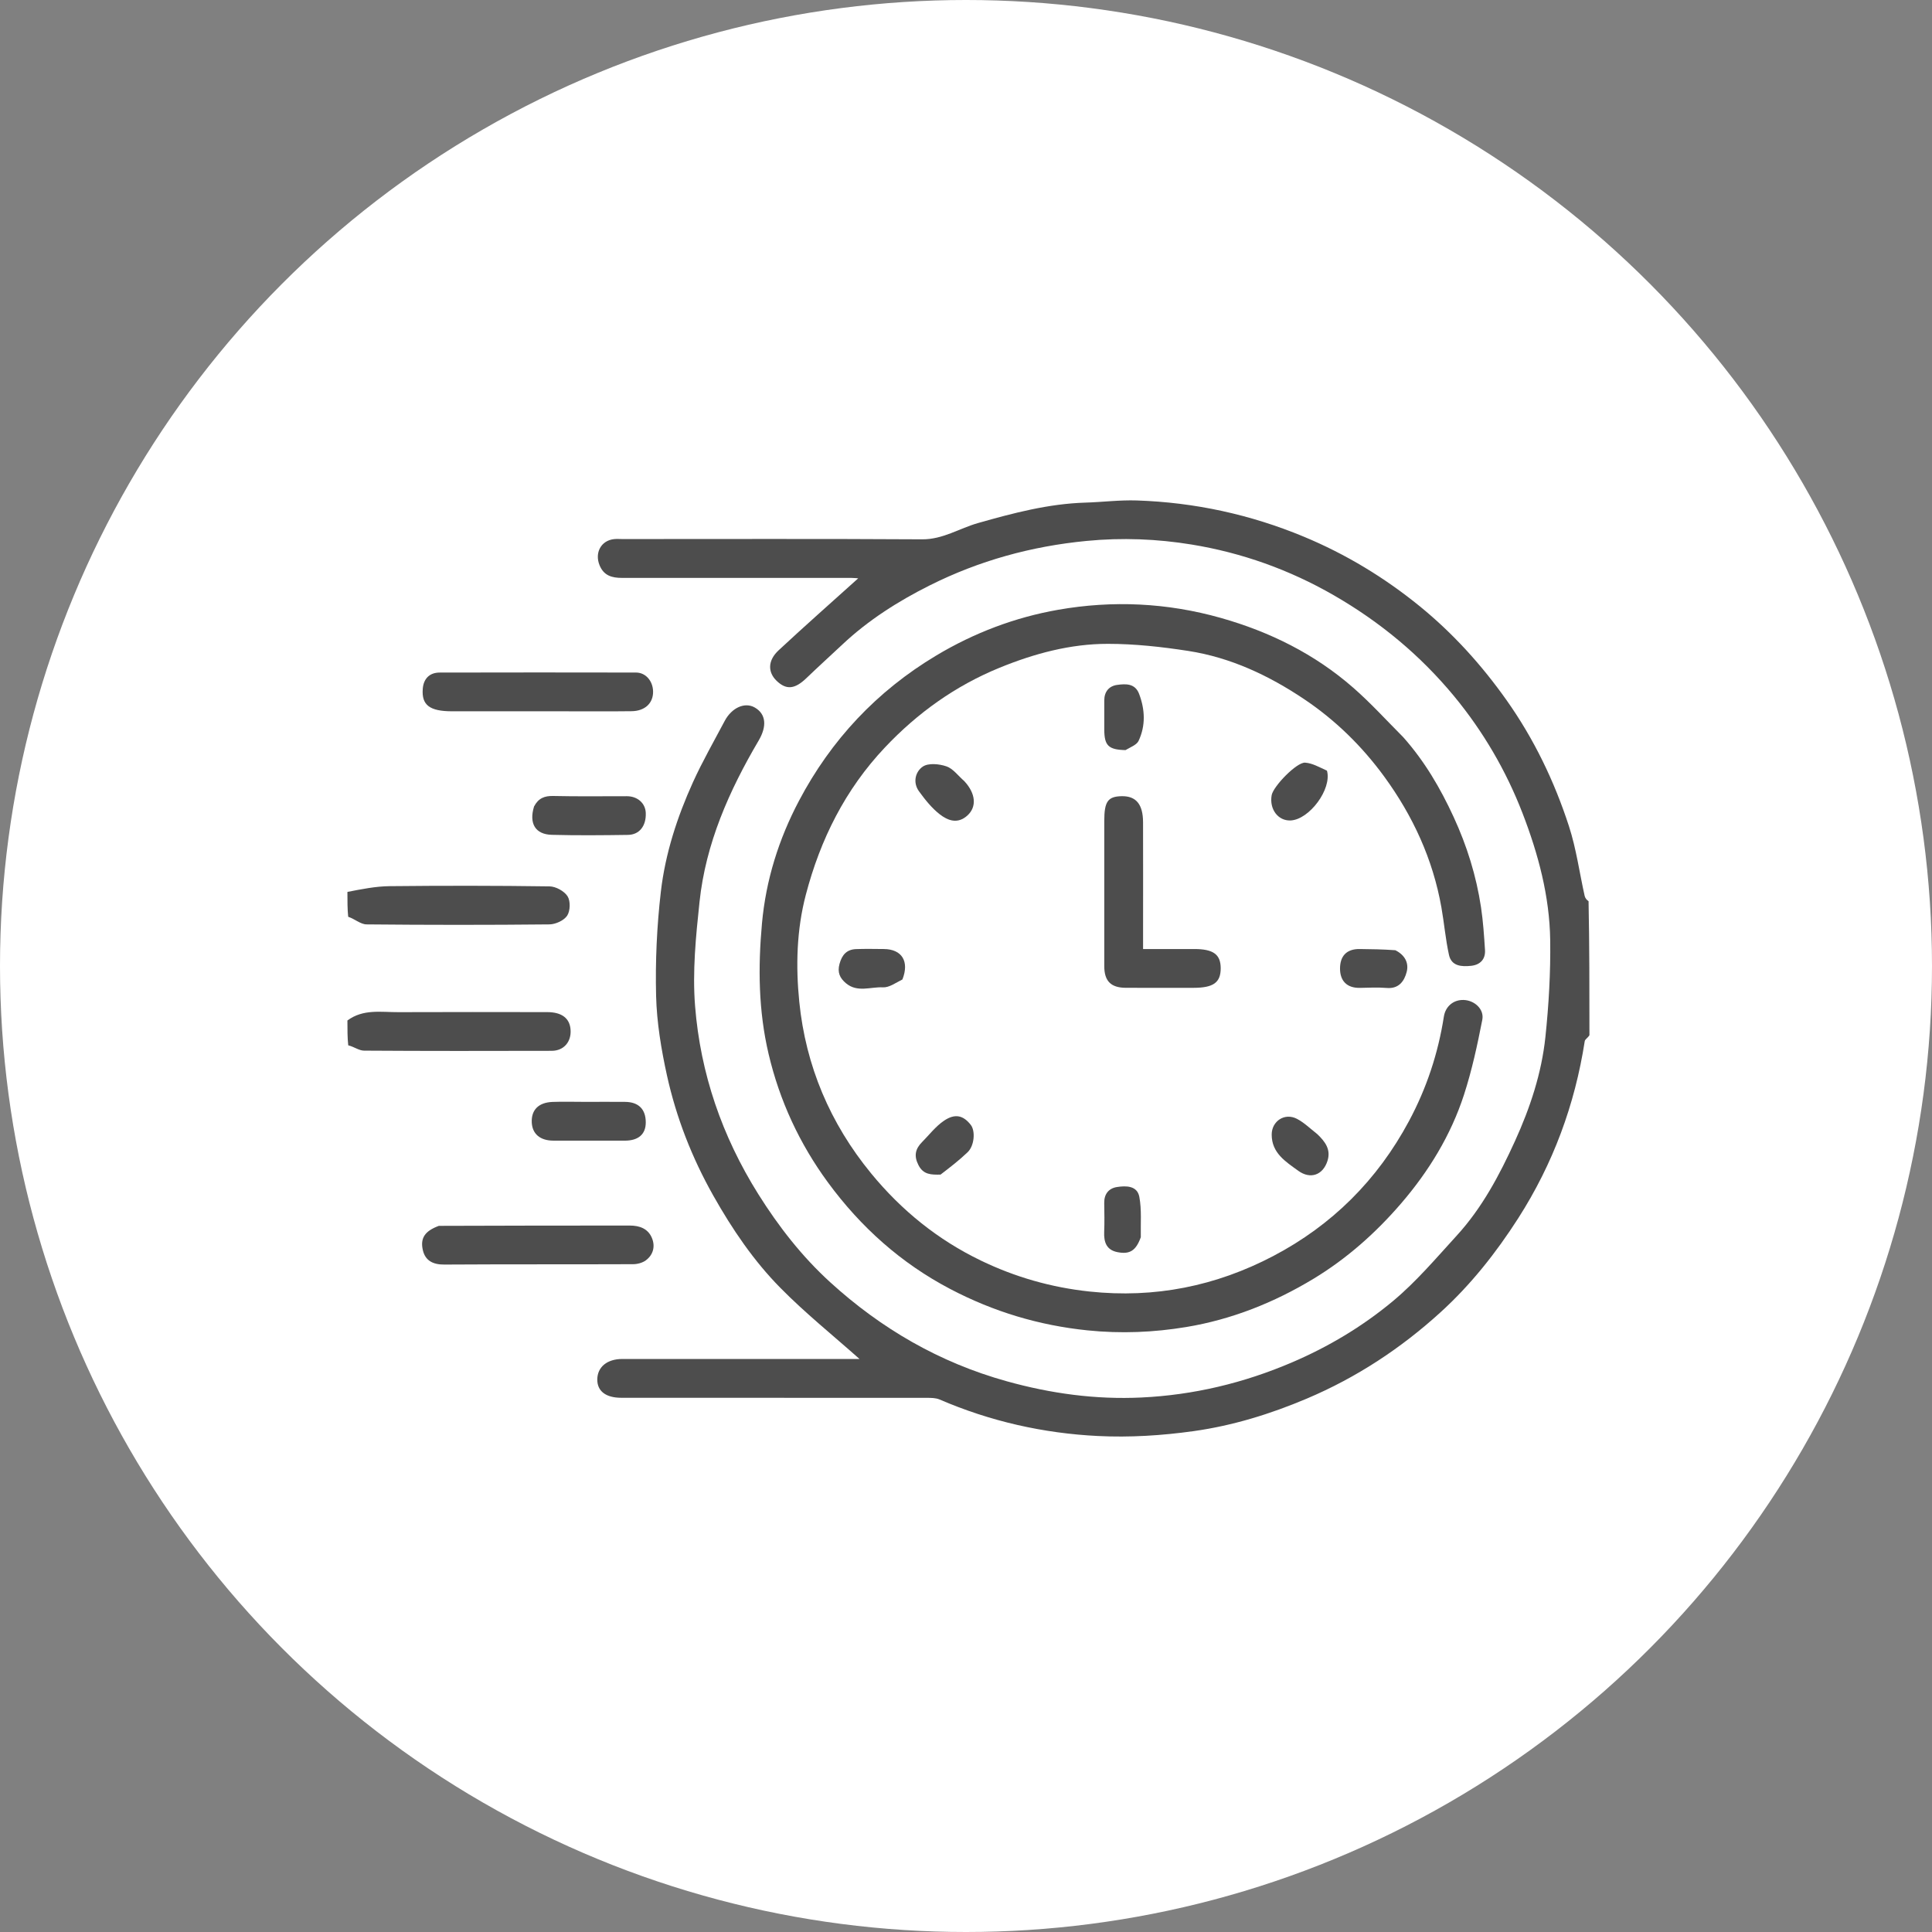 <svg xmlns="http://www.w3.org/2000/svg" width="84" height="84" viewBox="0 0 84 84" fill="none"><rect x="0" y="0" width="84" height="84" fill="#808080" stroke="none"/><circle cx="42" cy="42" r="42" fill="white"></circle><g clip-path="url(#clip0_5156_21359)"><path d="M69.106 45.009C69.035 45.127 68.914 45.188 68.902 45.267C68.473 48.034 67.525 50.599 66.011 52.965C65.046 54.471 63.946 55.861 62.627 57.06C60.902 58.629 58.978 59.894 56.815 60.81C55.225 61.483 53.589 61.986 51.896 62.223C50.524 62.415 49.117 62.504 47.735 62.435C45.36 62.318 43.051 61.796 40.853 60.848C40.687 60.777 40.483 60.776 40.297 60.776C35.868 60.773 31.439 60.773 27.01 60.773C26.339 60.773 25.963 60.483 25.969 59.973C25.976 59.434 26.396 59.087 27.052 59.086C30.338 59.085 33.625 59.086 36.911 59.086C37.079 59.086 37.246 59.086 37.37 59.086C36.222 58.064 35.013 57.094 33.933 55.998C32.768 54.818 31.837 53.444 31.017 51.991C30.085 50.339 29.404 48.596 28.998 46.756C28.749 45.622 28.555 44.455 28.526 43.298C28.489 41.79 28.559 40.267 28.733 38.768C28.925 37.115 29.442 35.524 30.13 34.007C30.543 33.099 31.04 32.23 31.507 31.348C31.818 30.762 32.387 30.514 32.817 30.762C33.31 31.046 33.35 31.578 32.985 32.198C31.701 34.379 30.683 36.672 30.414 39.213C30.254 40.715 30.102 42.246 30.221 43.742C30.453 46.673 31.393 49.404 32.968 51.917C33.855 53.331 34.87 54.632 36.095 55.749C38.312 57.769 40.843 59.238 43.76 60.052C45.691 60.591 47.642 60.856 49.63 60.761C51.891 60.653 54.066 60.135 56.161 59.24C57.755 58.559 59.228 57.678 60.545 56.584C61.565 55.739 62.435 54.707 63.334 53.724C64.439 52.518 65.197 51.086 65.869 49.611C66.525 48.17 67.025 46.667 67.191 45.091C67.338 43.694 67.42 42.281 67.4 40.876C67.374 38.968 66.881 37.13 66.198 35.36C65.484 33.511 64.489 31.807 63.227 30.276C61.755 28.492 59.999 27.038 57.993 25.882C56.063 24.77 53.989 24.031 51.807 23.675C50.309 23.431 48.788 23.369 47.247 23.518C44.842 23.749 42.571 24.376 40.425 25.451C39.051 26.139 37.753 26.962 36.624 28.023C36.103 28.512 35.574 28.991 35.059 29.486C34.559 29.966 34.188 30.007 33.767 29.602C33.375 29.225 33.377 28.715 33.854 28.273C35.002 27.205 36.178 26.168 37.313 25.145C37.291 25.144 37.15 25.126 37.009 25.126C33.688 25.125 30.366 25.124 27.044 25.126C26.61 25.126 26.251 25.033 26.065 24.569C25.85 24.032 26.132 23.499 26.701 23.439C26.823 23.427 26.947 23.437 27.07 23.437C31.412 23.437 35.753 23.423 40.094 23.449C40.994 23.455 41.713 22.971 42.524 22.741C44.054 22.307 45.584 21.902 47.187 21.853C47.934 21.831 48.683 21.734 49.428 21.759C51.939 21.843 54.361 22.367 56.685 23.333C58.519 24.095 60.203 25.116 61.737 26.366C63.178 27.541 64.421 28.915 65.498 30.436C66.693 32.123 67.58 33.967 68.215 35.921C68.534 36.902 68.672 37.941 68.898 38.952C68.919 39.045 68.985 39.128 69.068 39.184C69.106 41.088 69.106 43.024 69.106 45.009Z" fill="#4D4D4D"></path><path d="M15.105 38.779C15.718 38.66 16.329 38.535 16.942 38.529C19.259 38.505 21.577 38.505 23.893 38.538C24.166 38.542 24.534 38.744 24.677 38.969C24.808 39.175 24.796 39.604 24.66 39.811C24.522 40.021 24.156 40.188 23.887 40.191C21.237 40.218 18.586 40.217 15.935 40.191C15.679 40.188 15.426 39.955 15.139 39.86C15.105 39.536 15.105 39.182 15.105 38.779Z" fill="#4D4D4D"></path><path d="M15.105 44.369C15.792 43.859 16.57 44.011 17.319 44.007C19.478 43.998 21.637 44.002 23.796 44.005C24.433 44.007 24.777 44.278 24.808 44.779C24.841 45.301 24.511 45.687 23.986 45.688C21.266 45.695 18.545 45.698 15.825 45.68C15.608 45.678 15.392 45.509 15.141 45.449C15.105 45.126 15.105 44.772 15.105 44.369Z" fill="#4D4D4D"></path><path d="M61.01 32.051C61.948 33.107 62.629 34.279 63.202 35.522C63.781 36.777 64.187 38.083 64.392 39.447C64.484 40.059 64.525 40.681 64.565 41.301C64.592 41.71 64.351 41.951 63.962 41.992C63.556 42.035 63.108 42.015 62.999 41.518C62.849 40.837 62.791 40.136 62.669 39.447C62.298 37.354 61.431 35.475 60.184 33.765C59.216 32.44 58.055 31.304 56.694 30.393C55.162 29.366 53.504 28.587 51.668 28.302C50.512 28.123 49.334 27.993 48.167 27.993C46.535 27.992 44.963 28.418 43.455 29.034C41.541 29.817 39.892 30.996 38.473 32.5C36.75 34.325 35.668 36.491 35.036 38.903C34.633 40.44 34.596 42.019 34.752 43.563C35.033 46.34 36.088 48.841 37.878 51.021C39.199 52.63 40.781 53.907 42.643 54.805C44.129 55.523 45.699 55.975 47.368 56.153C50.206 56.456 52.866 55.917 55.357 54.611C57.908 53.273 59.883 51.31 61.256 48.75C62.026 47.315 62.526 45.802 62.777 44.199C62.847 43.755 63.193 43.464 63.634 43.477C64.102 43.49 64.538 43.873 64.448 44.337C64.234 45.433 63.997 46.533 63.653 47.594C63.081 49.359 62.116 50.932 60.913 52.329C59.816 53.603 58.556 54.724 57.105 55.601C55.393 56.636 53.551 57.369 51.58 57.696C50.164 57.931 48.735 57.991 47.284 57.842C45.168 57.625 43.196 57.029 41.323 56.048C39.177 54.924 37.42 53.349 35.996 51.408C34.763 49.727 33.897 47.864 33.417 45.824C32.975 43.947 32.956 42.06 33.129 40.149C33.301 38.256 33.861 36.481 34.736 34.822C36.134 32.17 38.122 30.047 40.709 28.499C42.356 27.514 44.128 26.842 46.007 26.512C48.379 26.096 50.746 26.207 53.075 26.865C55.211 27.469 57.163 28.436 58.838 29.902C59.594 30.563 60.273 31.311 61.01 32.051Z" fill="#4D4D4D"></path><path d="M51.894 42.949C50.879 42.949 49.914 42.952 48.949 42.948C48.299 42.946 48.012 42.654 48.012 42.008C48.012 39.902 48.012 37.797 48.012 35.692C48.012 34.849 48.167 34.629 48.768 34.617C49.391 34.605 49.695 34.965 49.698 35.747C49.703 37.291 49.699 38.835 49.699 40.379C49.699 40.656 49.699 40.934 49.699 41.262C50.461 41.262 51.192 41.262 51.923 41.262C52.751 41.262 53.072 41.494 53.074 42.095C53.076 42.713 52.764 42.949 51.894 42.949Z" fill="#4D4D4D"></path><path d="M19.08 53.298C21.878 53.286 24.632 53.286 27.385 53.285C27.805 53.285 28.174 53.417 28.343 53.822C28.497 54.189 28.404 54.554 28.082 54.796C27.934 54.907 27.711 54.965 27.522 54.965C24.786 54.976 22.05 54.964 19.315 54.981C18.828 54.984 18.493 54.813 18.386 54.36C18.26 53.825 18.481 53.519 19.08 53.298Z" fill="#4D4D4D"></path><path d="M19.659 30.926C18.678 30.925 18.325 30.656 18.381 29.948C18.414 29.52 18.666 29.243 19.113 29.242C21.96 29.235 24.807 29.236 27.654 29.241C28.071 29.241 28.386 29.605 28.395 30.062C28.404 30.569 28.045 30.915 27.459 30.922C26.457 30.935 25.455 30.926 24.454 30.926C22.872 30.926 21.291 30.926 19.659 30.926Z" fill="#4D4D4D"></path><path d="M23.22 35.063C23.411 34.702 23.677 34.6 24.049 34.608C25.118 34.633 26.188 34.616 27.257 34.618C27.721 34.619 28.062 34.925 28.077 35.346C28.098 35.904 27.806 36.292 27.303 36.3C26.199 36.316 25.094 36.326 23.991 36.297C23.276 36.278 22.991 35.806 23.22 35.063Z" fill="#4D4D4D"></path><path d="M25.441 47.907C26.055 47.907 26.617 47.902 27.179 47.908C27.764 47.913 28.075 48.226 28.077 48.796C28.079 49.313 27.759 49.593 27.166 49.594C26.13 49.594 25.094 49.596 24.058 49.593C23.482 49.592 23.141 49.298 23.12 48.797C23.098 48.258 23.413 47.935 24.019 47.91C24.475 47.892 24.932 47.907 25.441 47.907Z" fill="#4D4D4D"></path><path d="M57.694 33.507C57.919 34.309 56.924 35.634 56.115 35.672C55.569 35.697 55.181 35.181 55.29 34.572C55.358 34.191 56.375 33.135 56.744 33.159C57.06 33.18 57.366 33.359 57.694 33.507Z" fill="#4D4D4D"></path><path d="M40.893 51.07C40.483 51.077 40.15 51.076 39.936 50.663C39.726 50.258 39.795 49.952 40.09 49.655C40.401 49.341 40.678 48.976 41.037 48.731C41.523 48.4 41.882 48.493 42.206 48.906C42.415 49.172 42.367 49.811 42.072 50.095C41.712 50.44 41.316 50.746 40.893 51.07Z" fill="#4D4D4D"></path><path d="M41.929 33.965C42.433 34.511 42.466 35.082 42.068 35.45C41.641 35.844 41.211 35.678 40.859 35.405C40.51 35.133 40.22 34.768 39.957 34.406C39.675 34.019 39.801 33.545 40.124 33.329C40.367 33.166 40.835 33.212 41.149 33.32C41.437 33.418 41.653 33.724 41.929 33.965Z" fill="#4D4D4D"></path><path d="M57.27 49.307C57.627 49.645 57.872 49.987 57.716 50.475C57.52 51.088 56.977 51.288 56.447 50.904C55.9 50.507 55.289 50.133 55.291 49.328C55.293 48.74 55.859 48.37 56.387 48.644C56.699 48.806 56.96 49.064 57.27 49.307Z" fill="#4D4D4D"></path><path d="M60.667 41.314C61.095 41.529 61.26 41.88 61.159 42.262C61.055 42.658 60.819 42.999 60.293 42.955C59.911 42.924 59.524 42.941 59.14 42.951C58.526 42.966 58.263 42.612 58.262 42.117C58.26 41.581 58.534 41.255 59.117 41.262C59.624 41.267 60.13 41.275 60.667 41.314Z" fill="#4D4D4D"></path><path d="M39.236 42.585C38.941 42.732 38.66 42.942 38.39 42.928C37.856 42.9 37.28 43.165 36.785 42.753C36.511 42.525 36.4 42.276 36.502 41.904C36.61 41.511 36.817 41.28 37.222 41.265C37.624 41.25 38.026 41.259 38.428 41.262C39.209 41.268 39.546 41.794 39.236 42.585Z" fill="#4D4D4D"></path><path d="M48.935 32.613C48.19 32.596 48.014 32.417 48.012 31.716C48.011 31.296 48.013 30.876 48.012 30.455C48.011 30.072 48.219 29.826 48.574 29.778C48.943 29.728 49.351 29.705 49.527 30.171C49.785 30.854 49.815 31.547 49.504 32.211C49.42 32.388 49.159 32.481 48.935 32.613Z" fill="#4D4D4D"></path><path d="M49.6 53.792C49.388 54.378 49.121 54.547 48.585 54.441C48.102 54.346 47.989 53.999 48.008 53.557C48.025 53.138 48.016 52.717 48.01 52.297C48.005 51.91 48.211 51.664 48.564 51.61C48.958 51.548 49.444 51.547 49.536 52.037C49.641 52.592 49.589 53.176 49.6 53.792Z" fill="#4D4D4D"></path></g><defs><clipPath id="clip0_5156_21359"><rect width="55" height="42" fill="white" transform="translate(15 21)"></rect></clipPath></defs></svg>